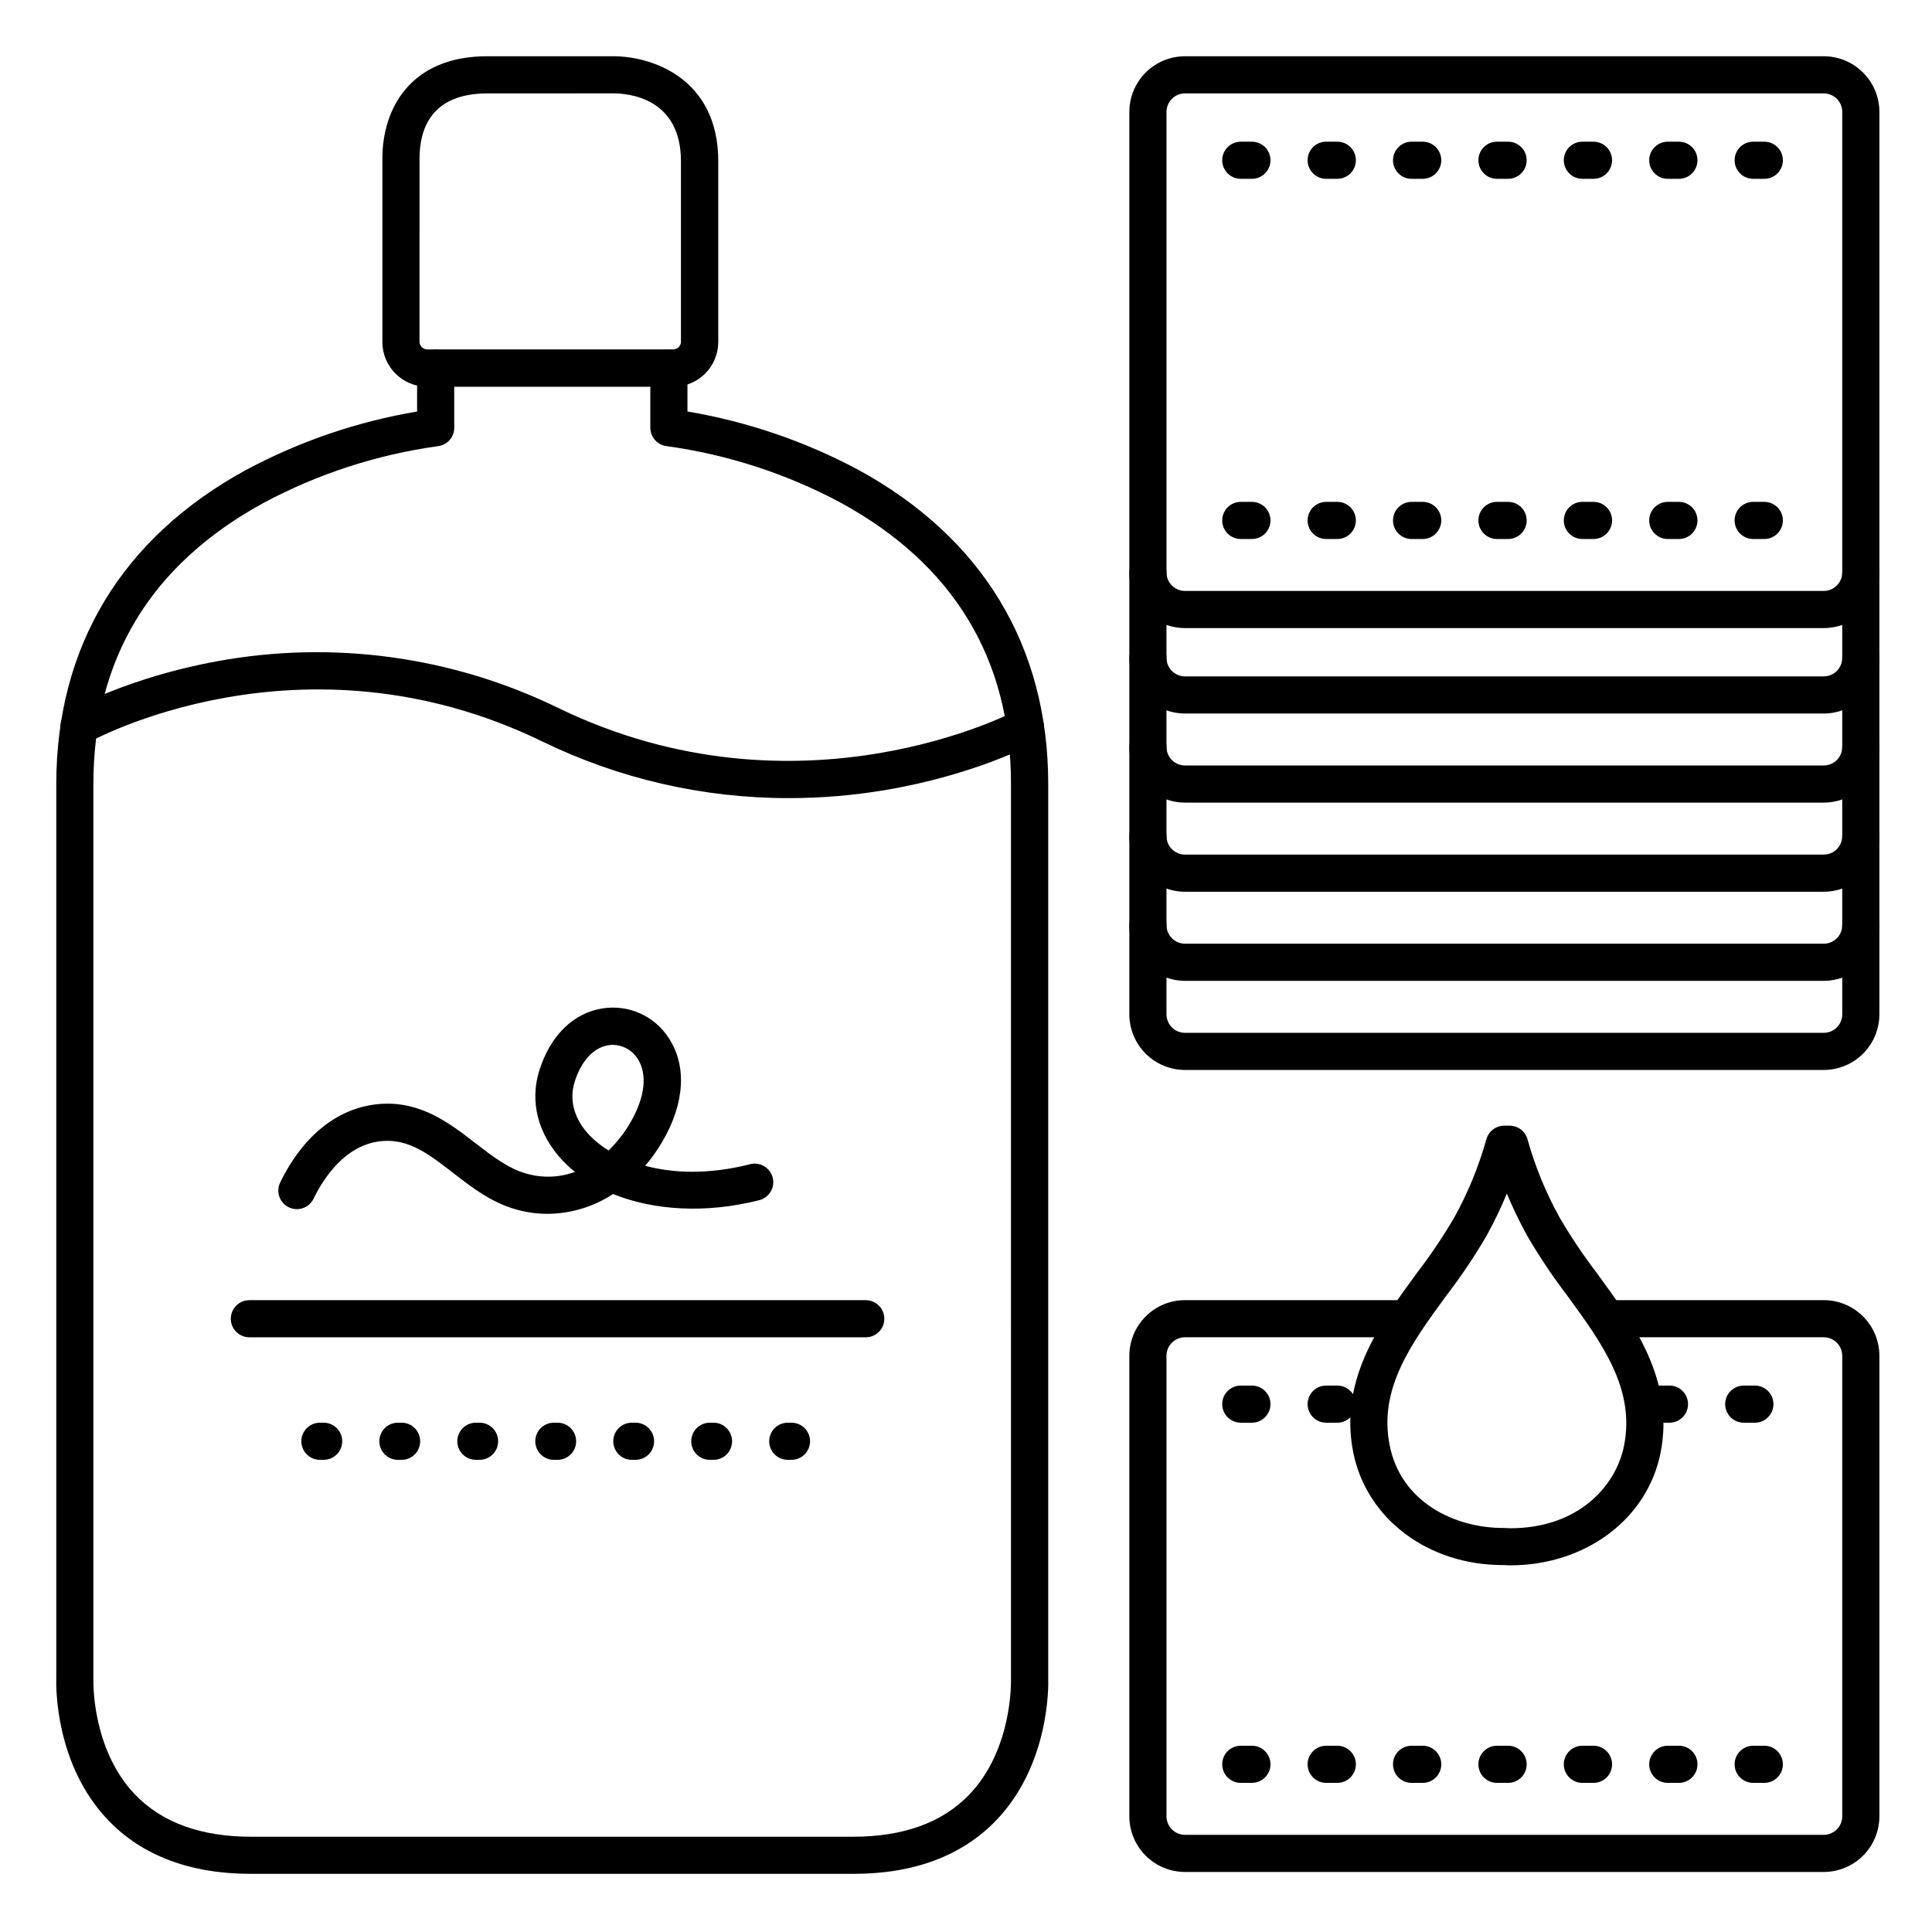 <?xml version="1.0" encoding="UTF-8"?>
<!-- Uploaded to: ICON Repo, www.iconrepo.com, Generator: ICON Repo Mixer Tools -->
<svg fill="#000000" width="800px" height="800px" version="1.1" viewBox="144 144 512 512" xmlns="http://www.w3.org/2000/svg">
 <g>
  <path d="m322.43 246.49h-65.238c-6.527-0.008-11.82-5.281-11.859-11.805v-48.652c0-13.105 7.312-27.129 27.816-27.129h33.371c10.332 0 27.828 5.902 27.828 27.828v47.895c-0.004 3.152-1.262 6.176-3.496 8.402-2.238 2.227-5.266 3.473-8.422 3.461zm-49.277-77.734c-14.859 0-17.977 9.406-17.977 17.289l-0.004 48.582c0.043 1.086 0.93 1.949 2.019 1.965h65.238c1.094-0.008 1.984-0.875 2.027-1.965v-47.895c0-16.727-13.777-17.988-17.988-17.988z"/>
  <path d="m370.09 640.59h-159.52c-16.098 0-28.84-4.773-37.875-14.199-14.16-14.762-13.844-35.582-13.777-37.551v-237.05c0-36.508 17.406-65.309 50.352-83.285 14.152-7.566 29.441-12.785 45.266-15.449v-11.473c0-2.719 2.203-4.922 4.922-4.922 2.715 0 4.918 2.203 4.918 4.922v15.742c0.016 2.531-1.891 4.66-4.406 4.922-16.168 2.258-31.812 7.356-46.199 15.066-29.895 16.352-45.02 41.426-45.02 74.477v237.35c0 0.168-0.551 18.41 11.109 30.504 7.106 7.371 17.426 11.109 30.711 11.109h159.52c13.285 0 23.617-3.738 30.719-11.109 11.652-12.094 11.109-30.336 11.109-30.504v-0.195l0.004-237.16c0-33.16-15.211-58.273-45.266-74.645-14.301-7.629-29.84-12.672-45.895-14.898-2.519-0.258-4.43-2.387-4.418-4.922v-15.742c0-2.719 2.203-4.922 4.922-4.922 2.715 0 4.918 2.203 4.918 4.922v11.473c15.824 2.668 31.113 7.887 45.266 15.449 32.934 17.977 50.34 46.781 50.34 83.285v237.06c0.07 1.969 0.375 22.781-13.777 37.551-9.078 9.426-21.793 14.195-37.922 14.195z"/>
  <path d="m353.06 355.51c-22.668 0.027-45.039-5.117-65.418-15.047-63.844-30.984-119.7 0-120.27 0.344v0.004c-2.363 1.34-5.367 0.512-6.711-1.852-1.34-2.363-0.512-5.367 1.852-6.711 0.621-0.344 15.477-8.699 38.879-12.98 30.719-5.676 62.449-1.352 90.527 12.34 63.91 31.016 120.91 0.984 121.46 0.688v0.004c2.391-1.297 5.379-0.406 6.672 1.984 1.293 2.394 0.402 5.379-1.988 6.672-0.641 0.336-15.742 8.402-39.359 12.398-8.477 1.434-17.059 2.156-25.652 2.156z"/>
  <path d="m627.3 310.45h-169.25c-3.914 0-7.668-1.555-10.438-4.32-2.766-2.769-4.324-6.523-4.324-10.438v-122.02c0-3.918 1.559-7.672 4.324-10.438 2.769-2.769 6.523-4.324 10.438-4.324h169.25c3.914 0 7.668 1.555 10.434 4.324 2.769 2.766 4.324 6.519 4.324 10.438v122.02c0 3.914-1.555 7.668-4.324 10.438-2.766 2.766-6.519 4.32-10.434 4.32zm-169.25-141.7c-2.719 0-4.922 2.203-4.922 4.922v122.02c0 1.305 0.52 2.555 1.441 3.477 0.926 0.926 2.176 1.441 3.481 1.441h169.25c1.305 0 2.555-0.516 3.477-1.441 0.922-0.922 1.441-2.172 1.441-3.477v-122.02c0-1.309-0.52-2.559-1.441-3.481s-2.172-1.441-3.477-1.441z"/>
  <path d="m627.3 427.55h-169.25c-3.914 0-7.668-1.555-10.438-4.324-2.766-2.766-4.324-6.519-4.324-10.438v-117.09c0-2.719 2.203-4.922 4.922-4.922s4.918 2.203 4.918 4.922v117.09c0 1.305 0.52 2.559 1.441 3.481 0.926 0.922 2.176 1.441 3.481 1.441h169.25c1.305 0 2.555-0.52 3.477-1.441s1.441-2.176 1.441-3.481v-117.09c0-2.719 2.203-4.922 4.922-4.922 2.715 0 4.918 2.203 4.918 4.922v117.09c0 3.918-1.555 7.672-4.324 10.438-2.766 2.769-6.519 4.324-10.434 4.324z"/>
  <path d="m627.3 403.93h-169.25c-3.914 0-7.668-1.555-10.438-4.32-2.766-2.769-4.324-6.523-4.324-10.438 0-2.719 2.203-4.922 4.922-4.922s4.918 2.203 4.918 4.922c0 1.305 0.52 2.555 1.441 3.477 0.926 0.922 2.176 1.441 3.481 1.441h169.25c1.305 0 2.555-0.52 3.477-1.441s1.441-2.172 1.441-3.477c0-2.719 2.203-4.922 4.922-4.922 2.715 0 4.918 2.203 4.918 4.922 0 3.914-1.555 7.668-4.324 10.438-2.766 2.766-6.519 4.32-10.434 4.32z"/>
  <path d="m627.3 380.32h-169.25c-3.914 0-7.668-1.559-10.438-4.324-2.766-2.769-4.324-6.523-4.324-10.438 0-2.719 2.203-4.922 4.922-4.922s4.918 2.203 4.918 4.922c0 1.305 0.52 2.555 1.441 3.481 0.926 0.922 2.176 1.438 3.481 1.438h169.25c1.305 0 2.555-0.516 3.477-1.438 0.922-0.926 1.441-2.176 1.441-3.481 0-2.719 2.203-4.922 4.922-4.922 2.715 0 4.918 2.203 4.918 4.922 0 3.914-1.555 7.668-4.324 10.438-2.766 2.766-6.519 4.324-10.434 4.324z"/>
  <path d="m627.3 356.7h-169.25c-3.914 0-7.668-1.555-10.438-4.324-2.766-2.769-4.324-6.523-4.324-10.438 0-2.715 2.203-4.918 4.922-4.918s4.918 2.203 4.918 4.918c0 1.305 0.52 2.559 1.441 3.481 0.926 0.922 2.176 1.441 3.481 1.441h169.25c1.305 0 2.555-0.52 3.477-1.441s1.441-2.176 1.441-3.481c0-2.715 2.203-4.918 4.922-4.918 2.715 0 4.918 2.203 4.918 4.918 0 3.914-1.555 7.668-4.324 10.438-2.766 2.769-6.519 4.324-10.434 4.324z"/>
  <path d="m627.3 333.09h-169.25c-3.914 0-7.668-1.555-10.438-4.324-2.766-2.766-4.324-6.519-4.324-10.434 0-2.719 2.203-4.922 4.922-4.922s4.918 2.203 4.918 4.922c0 1.305 0.52 2.555 1.441 3.477 0.926 0.922 2.176 1.441 3.481 1.441h169.25c1.305 0 2.555-0.52 3.477-1.441 0.922-0.922 1.441-2.172 1.441-3.477 0-2.719 2.203-4.922 4.922-4.922 2.715 0 4.918 2.203 4.918 4.922 0 3.914-1.555 7.668-4.324 10.434-2.766 2.769-6.519 4.324-10.434 4.324z"/>
  <path d="m627.3 640.09h-169.25c-3.914 0-7.668-1.555-10.438-4.32-2.766-2.769-4.324-6.523-4.324-10.438v-122.02c0-3.918 1.559-7.672 4.324-10.438 2.769-2.769 6.523-4.324 10.438-4.324h57.445c2.719 0 4.922 2.203 4.922 4.922 0 2.715-2.203 4.918-4.922 4.918h-57.445c-2.719 0-4.922 2.203-4.922 4.922v122.02c0 1.305 0.52 2.555 1.441 3.477 0.926 0.926 2.176 1.441 3.481 1.441h169.25c1.305 0 2.555-0.516 3.477-1.441 0.922-0.922 1.441-2.172 1.441-3.477v-122.02c0-1.305-0.52-2.559-1.441-3.481s-2.172-1.441-3.477-1.441h-56.207c-2.719 0-4.922-2.203-4.922-4.918 0-2.719 2.203-4.922 4.922-4.922h56.207c3.914 0 7.668 1.555 10.434 4.324 2.769 2.766 4.324 6.519 4.324 10.438v122.02c0 3.914-1.555 7.668-4.324 10.438-2.766 2.766-6.519 4.32-10.434 4.32z"/>
  <path d="m544.18 558.83h-0.176l-1.75-0.07c-19.887 0-36.184-12.34-39.645-29.941-3.789-19.266 7.172-34.223 16.855-47.418l-0.004-0.004c3.602-4.684 6.906-9.586 9.898-14.68 3.637-6.551 6.496-13.5 8.523-20.715 0.562-2.184 2.543-3.707 4.801-3.688h1.379-0.004c2.246 0 4.203 1.516 4.766 3.688 2.023 7.211 4.883 14.164 8.52 20.715 2.981 5.082 6.266 9.977 9.84 14.66 9.691 13.266 20.664 28.289 16.895 47.578-3.481 17.594-19.875 29.875-39.898 29.875zm-0.848-98.52c-1.582 3.816-3.379 7.547-5.371 11.168-3.188 5.465-6.719 10.723-10.57 15.742-9.297 12.695-18.086 24.68-15.133 39.703 2.953 15.203 17.27 22.004 30.09 22.004h0.176l1.75 0.07c17.84 0 27.984-11.031 30.129-21.934 2.953-15.055-5.856-27.109-15.184-39.871h0.004c-3.828-5.027-7.344-10.285-10.527-15.746-1.988-3.613-3.777-7.332-5.363-11.137z"/>
  <path d="m611.56 191.39h-2.953c-2.715 0-4.918-2.203-4.918-4.922 0-2.715 2.203-4.918 4.918-4.918h2.953c2.719 0 4.922 2.203 4.922 4.918 0 2.719-2.203 4.922-4.922 4.922zm-22.633 0h-2.953 0.004c-2.719 0-4.922-2.203-4.922-4.922 0-2.715 2.203-4.918 4.922-4.918h2.953-0.004c2.719 0 4.922 2.203 4.922 4.918 0 2.719-2.203 4.922-4.922 4.922zm-22.633 0h-2.953 0.004c-2.719 0-4.922-2.203-4.922-4.922 0-2.715 2.203-4.918 4.922-4.918h2.953c2.715 0 4.918 2.203 4.918 4.918 0 2.719-2.203 4.922-4.918 4.922zm-22.633 0h-2.953 0.004c-2.719 0-4.922-2.203-4.922-4.922 0-2.715 2.203-4.918 4.922-4.918h2.953c2.715 0 4.918 2.203 4.918 4.918 0 2.719-2.203 4.922-4.918 4.922zm-22.633 0h-2.953 0.004c-2.715 0-4.918-2.203-4.918-4.922 0-2.715 2.203-4.918 4.918-4.918h2.953c2.719 0 4.918 2.203 4.918 4.918 0 2.719-2.199 4.922-4.918 4.922zm-22.633 0h-2.953 0.004c-2.715 0-4.918-2.203-4.918-4.922 0-2.715 2.203-4.918 4.918-4.918h2.953c2.719 0 4.922 2.203 4.922 4.918 0 2.719-2.203 4.922-4.922 4.922zm-22.633 0h-2.953 0.008c-2.719 0-4.922-2.203-4.922-4.922 0-2.715 2.203-4.918 4.922-4.918h2.953-0.004c2.719 0 4.922 2.203 4.922 4.918 0 2.719-2.203 4.922-4.922 4.922z"/>
  <path d="m611.56 286.84h-2.953c-2.715 0-4.918-2.203-4.918-4.922s2.203-4.918 4.918-4.918h2.953c2.719 0 4.922 2.199 4.922 4.918s-2.203 4.922-4.922 4.922zm-22.633 0h-2.953 0.004c-2.719 0-4.922-2.203-4.922-4.922s2.203-4.918 4.922-4.918h2.953-0.004c2.719 0 4.922 2.199 4.922 4.918s-2.203 4.922-4.922 4.922zm-22.633 0h-2.953 0.004c-2.719 0-4.922-2.203-4.922-4.922s2.203-4.918 4.922-4.918h2.953c2.715 0 4.918 2.199 4.918 4.918s-2.203 4.922-4.918 4.922zm-22.633 0h-2.953 0.004c-2.719 0-4.922-2.203-4.922-4.922s2.203-4.918 4.922-4.918h2.953c2.715 0 4.918 2.199 4.918 4.918s-2.203 4.922-4.918 4.922zm-22.633 0h-2.953 0.004c-2.715 0-4.918-2.203-4.918-4.922s2.203-4.918 4.918-4.918h2.953c2.719 0 4.918 2.199 4.918 4.918s-2.199 4.922-4.918 4.922zm-22.633 0h-2.953 0.004c-2.715 0-4.918-2.203-4.918-4.922s2.203-4.918 4.918-4.918h2.953c2.719 0 4.922 2.199 4.922 4.918s-2.203 4.922-4.922 4.922zm-22.633 0h-2.953 0.008c-2.719 0-4.922-2.203-4.922-4.922s2.203-4.918 4.922-4.918h2.953-0.004c2.719 0 4.922 2.199 4.922 4.918s-2.203 4.922-4.922 4.922z"/>
  <path d="m609.06 521.03h-2.953 0.004c-2.719 0-4.922-2.203-4.922-4.922 0-2.715 2.203-4.918 4.922-4.918h2.953-0.004c2.719 0 4.922 2.203 4.922 4.918 0 2.719-2.203 4.922-4.922 4.922zm-22.633 0h-2.953 0.004c-2.719 0-4.922-2.203-4.922-4.922 0-2.715 2.203-4.918 4.922-4.918h2.953-0.004c2.719 0 4.922 2.203 4.922 4.918 0 2.719-2.203 4.922-4.922 4.922z"/>
  <path d="m498.4 521.03h-2.953c-2.715 0-4.918-2.203-4.918-4.922 0-2.715 2.203-4.918 4.918-4.918h2.953c2.719 0 4.922 2.203 4.922 4.918 0 2.719-2.203 4.922-4.922 4.922zm-22.633 0h-2.953 0.004c-2.719 0-4.922-2.203-4.922-4.922 0-2.715 2.203-4.918 4.922-4.918h2.953-0.004c2.719 0 4.922 2.203 4.922 4.918 0 2.719-2.203 4.922-4.922 4.922z"/>
  <path d="m611.56 616.48h-2.953c-2.715 0-4.918-2.203-4.918-4.922 0-2.715 2.203-4.918 4.918-4.918h2.953c2.719 0 4.922 2.203 4.922 4.918 0 2.719-2.203 4.922-4.922 4.922zm-22.633 0h-2.953 0.004c-2.719 0-4.922-2.203-4.922-4.922 0-2.715 2.203-4.918 4.922-4.918h2.953-0.004c2.719 0 4.922 2.203 4.922 4.918 0 2.719-2.203 4.922-4.922 4.922zm-22.633 0h-2.953 0.004c-2.719 0-4.922-2.203-4.922-4.922 0-2.715 2.203-4.918 4.922-4.918h2.953c2.715 0 4.918 2.203 4.918 4.918 0 2.719-2.203 4.922-4.918 4.922zm-22.633 0h-2.953 0.004c-2.719 0-4.922-2.203-4.922-4.922 0-2.715 2.203-4.918 4.922-4.918h2.953c2.715 0 4.918 2.203 4.918 4.918 0 2.719-2.203 4.922-4.918 4.922zm-22.633 0h-2.953 0.004c-2.715 0-4.918-2.203-4.918-4.922 0-2.715 2.203-4.918 4.918-4.918h2.953c2.719 0 4.918 2.203 4.918 4.918 0 2.719-2.199 4.922-4.918 4.922zm-22.633 0h-2.953 0.004c-2.715 0-4.918-2.203-4.918-4.922 0-2.715 2.203-4.918 4.918-4.918h2.953c2.719 0 4.922 2.203 4.922 4.918 0 2.719-2.203 4.922-4.922 4.922zm-22.633 0h-2.953 0.008c-2.719 0-4.922-2.203-4.922-4.922 0-2.715 2.203-4.918 4.922-4.918h2.953-0.004c2.719 0 4.922 2.203 4.922 4.918 0 2.719-2.203 4.922-4.922 4.922z"/>
  <path d="m373.43 498.4h-163.34c-2.719 0-4.922-2.203-4.922-4.918 0-2.719 2.203-4.922 4.922-4.922h163.34c2.719 0 4.922 2.203 4.922 4.922 0 2.715-2.203 4.918-4.922 4.918z"/>
  <path d="m353.75 530.87h-0.984c-2.715 0-4.918-2.203-4.918-4.922 0-2.715 2.203-4.918 4.918-4.918h0.984c2.719 0 4.922 2.203 4.922 4.918 0 2.719-2.203 4.922-4.922 4.922zm-20.664 0h-0.984c-2.715 0-4.918-2.203-4.918-4.922 0-2.715 2.203-4.918 4.918-4.918h0.984c2.719 0 4.922 2.203 4.922 4.918 0 2.719-2.203 4.922-4.922 4.922zm-20.664 0h-0.984c-2.715 0-4.918-2.203-4.918-4.922 0-2.715 2.203-4.918 4.918-4.918h0.984c2.719 0 4.922 2.203 4.922 4.918 0 2.719-2.203 4.922-4.922 4.922zm-20.664 0h-0.984c-2.715 0-4.918-2.203-4.918-4.922 0-2.715 2.203-4.918 4.918-4.918h0.984c2.719 0 4.922 2.203 4.922 4.918 0 2.719-2.203 4.922-4.922 4.922zm-20.664 0h-0.984c-2.715 0-4.918-2.203-4.918-4.922 0-2.715 2.203-4.918 4.918-4.918h0.984c2.719 0 4.922 2.203 4.922 4.918 0 2.719-2.203 4.922-4.922 4.922zm-20.664 0h-0.984c-2.715 0-4.918-2.203-4.918-4.922 0-2.715 2.203-4.918 4.918-4.918h0.984c2.719 0 4.922 2.203 4.922 4.918 0 2.719-2.203 4.922-4.922 4.922zm-20.664 0h-0.984c-2.715 0-4.918-2.203-4.918-4.922 0-2.715 2.203-4.918 4.918-4.918h0.984c2.719 0 4.922 2.203 4.922 4.918 0 2.719-2.203 4.922-4.922 4.922z"/>
  <path d="m289.14 465.68c-2.734 0-5.461-0.367-8.098-1.09-6.742-1.82-11.984-5.902-17.062-9.84-6.18-4.781-11.523-8.914-18.539-8.375-9.93 0.758-15.812 10.027-18.441 15.488-1.254 2.301-4.09 3.219-6.453 2.082-2.363-1.137-3.418-3.926-2.402-6.344 6.121-12.734 15.559-20.203 26.566-21.039 10.824-0.816 18.5 5.137 25.297 10.402 4.516 3.484 8.777 6.781 13.617 8.09h0.004c4.195 1.18 8.652 1.012 12.746-0.484-1.152-0.934-2.246-1.938-3.269-3.012-6.496-6.887-8.766-15.508-6.219-23.734 2.902-9.398 9.094-15.449 16.953-16.609 3.309-0.492 6.688-0.035 9.746 1.324 3.055 1.359 5.66 3.562 7.504 6.352 4.981 7.359 4.43 17.398-1.504 27.551v0.004c-1.34 2.301-2.879 4.477-4.606 6.504 7.352 1.969 16.727 2.371 27.672-0.383v-0.004c1.277-0.367 2.652-0.199 3.809 0.465 1.156 0.664 1.992 1.77 2.316 3.059 0.328 1.293 0.117 2.66-0.586 3.793-0.699 1.133-1.828 1.934-3.129 2.219-13.895 3.504-27.711 2.746-38.594-1.672-5.148 3.383-11.168 5.207-17.328 5.254zm17.258-44.781c-0.379 0-0.754 0.031-1.129 0.09-3.938 0.59-7.262 4.152-9.004 9.781-1.484 4.801-0.078 9.84 3.938 14.062l-0.004-0.004c1.516 1.562 3.223 2.926 5.078 4.055 2.25-2.18 4.191-4.66 5.766-7.371 3.938-6.75 4.613-12.969 1.852-17.074v0.004c-1.441-2.188-3.875-3.516-6.496-3.543z"/>
 </g>
</svg>